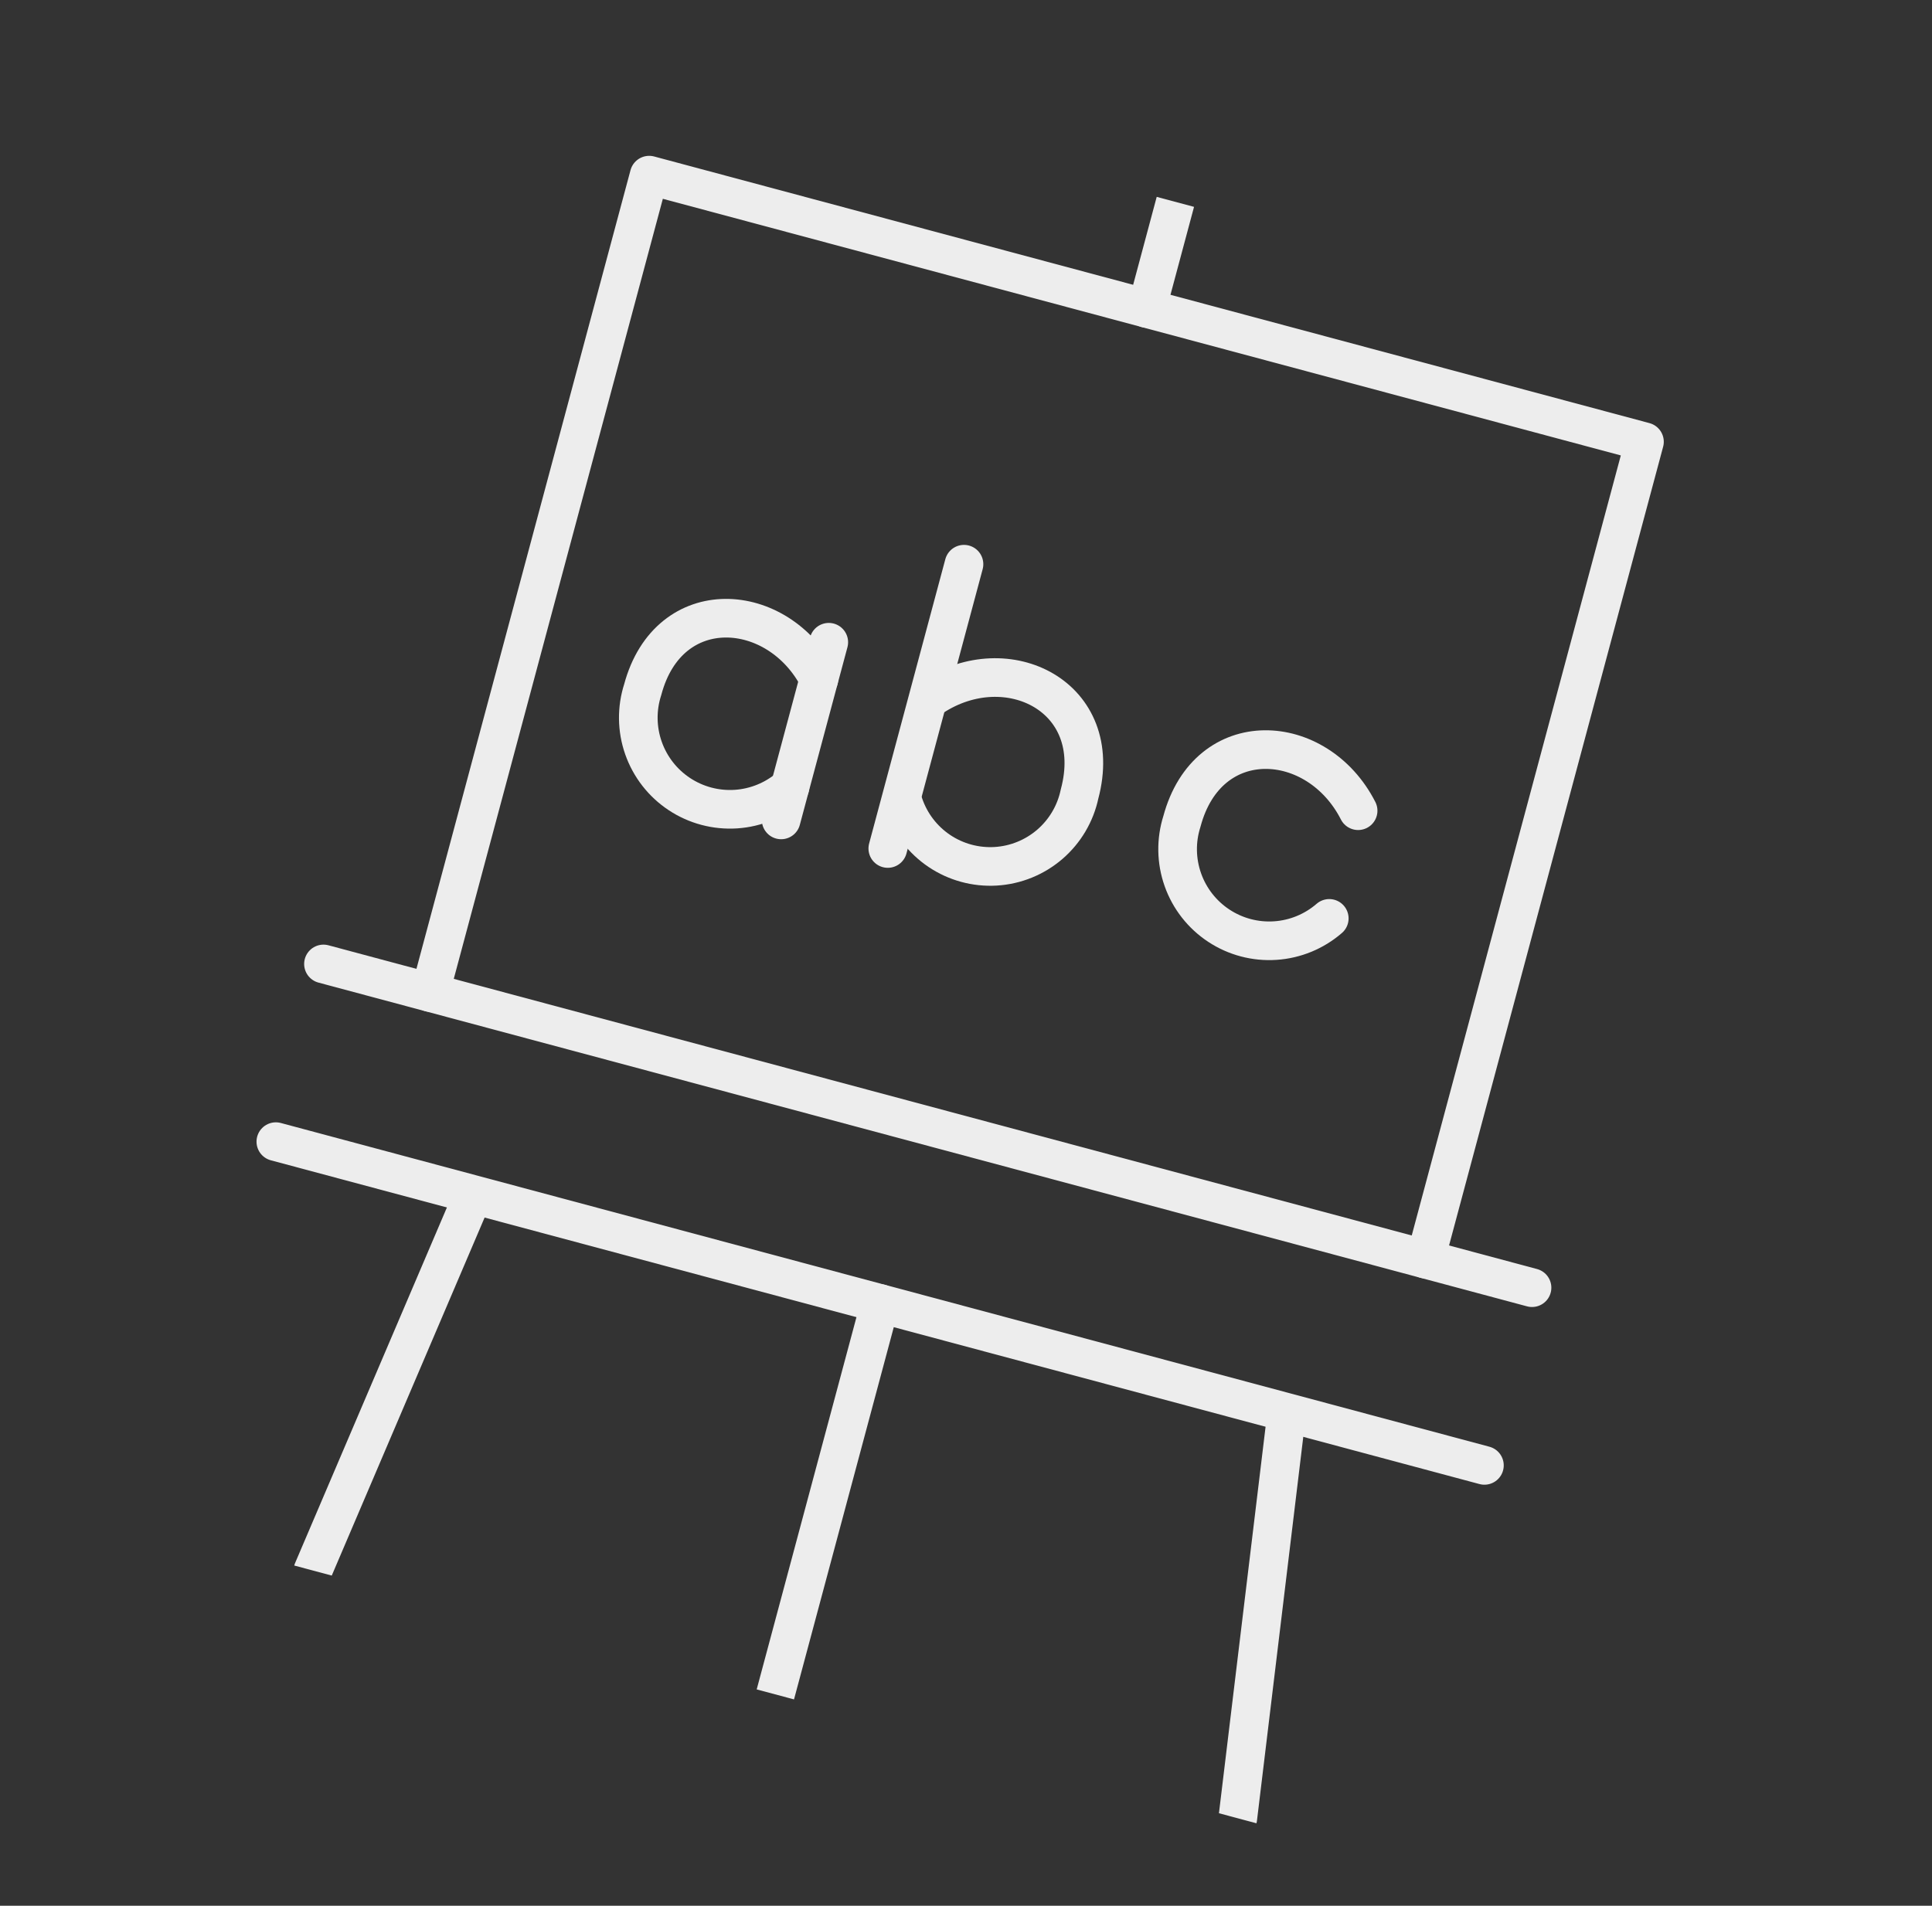 <svg width="75" height="74" viewBox="0 0 75 74" fill="none" xmlns="http://www.w3.org/2000/svg">
<rect x="0" y="0" width="75" height="74" fill="#333333" stroke="none"/>
<g clip-path="url(#clip0_0_1571)">
<path d="M16.697 38.538L25.201 6.801L63.838 17.154L55.334 48.891" stroke="#EDEDED" stroke-width="1.5" stroke-linecap="round" stroke-linejoin="round"/>
<path d="M18.265 46.65L12.147 60.983" stroke="#EDEDED" stroke-width="1.5" stroke-linecap="round" stroke-linejoin="round"/>
<path d="M49.94 54.945L48.051 70.604" stroke="#EDEDED" stroke-width="1.5" stroke-linecap="round" stroke-linejoin="round"/>
<path d="M12.557 37.43L59.473 50.001" stroke="#EDEDED" stroke-width="1.5" stroke-linecap="round" stroke-linejoin="round"/>
<path d="M57.625 56.901L10.708 44.33" stroke="#EDEDED" stroke-width="1.5" stroke-linecap="round" stroke-linejoin="round"/>
<path d="M44.519 11.978L45.628 7.838" stroke="#EDEDED" stroke-width="1.5" stroke-linecap="round" stroke-linejoin="round"/>
<path d="M30.099 65.794L34.166 50.615" stroke="#EDEDED" stroke-width="1.5" stroke-linecap="round" stroke-linejoin="round"/>
<path d="M32.173 24.938L30.324 31.837" stroke="#EDEDED" stroke-width="1.5" stroke-linecap="round" stroke-linejoin="round"/>
<path d="M31.788 26.373C30.214 23.304 25.964 22.994 24.951 26.775C24.712 27.514 24.722 28.311 24.979 29.044C25.236 29.778 25.726 30.407 26.374 30.835C27.022 31.264 27.793 31.468 28.568 31.418C29.343 31.367 30.081 31.064 30.668 30.555" stroke="#EDEDED" stroke-width="1.5" stroke-linecap="round" stroke-linejoin="round"/>
<path d="M37.422 21.908L34.464 32.947" stroke="#EDEDED" stroke-width="1.5" stroke-linecap="round" stroke-linejoin="round"/>
<path d="M36.205 27.055C39.11 25.156 42.921 27.05 41.908 30.831C41.748 31.591 41.342 32.278 40.754 32.785C40.165 33.292 39.426 33.592 38.651 33.638C37.876 33.684 37.106 33.474 36.462 33.04C35.818 32.606 35.334 31.972 35.085 31.236" stroke="#EDEDED" stroke-width="1.5" stroke-linecap="round" stroke-linejoin="round"/>
<path d="M52.722 31.48C51.142 28.38 46.895 28.114 45.882 31.895C45.647 32.634 45.66 33.43 45.919 34.161C46.177 34.892 46.668 35.519 47.316 35.945C47.963 36.372 48.733 36.575 49.507 36.523C50.28 36.472 51.016 36.169 51.602 35.661" stroke="#EDEDED" stroke-width="1.5" stroke-linecap="round" stroke-linejoin="round"/>
</g>
<defs>
<clipPath id="clip0_0_1571">
<rect width="60" height="60" fill="white" transform="translate(16.375) rotate(15)"/>
</clipPath>
</defs>
</svg>

